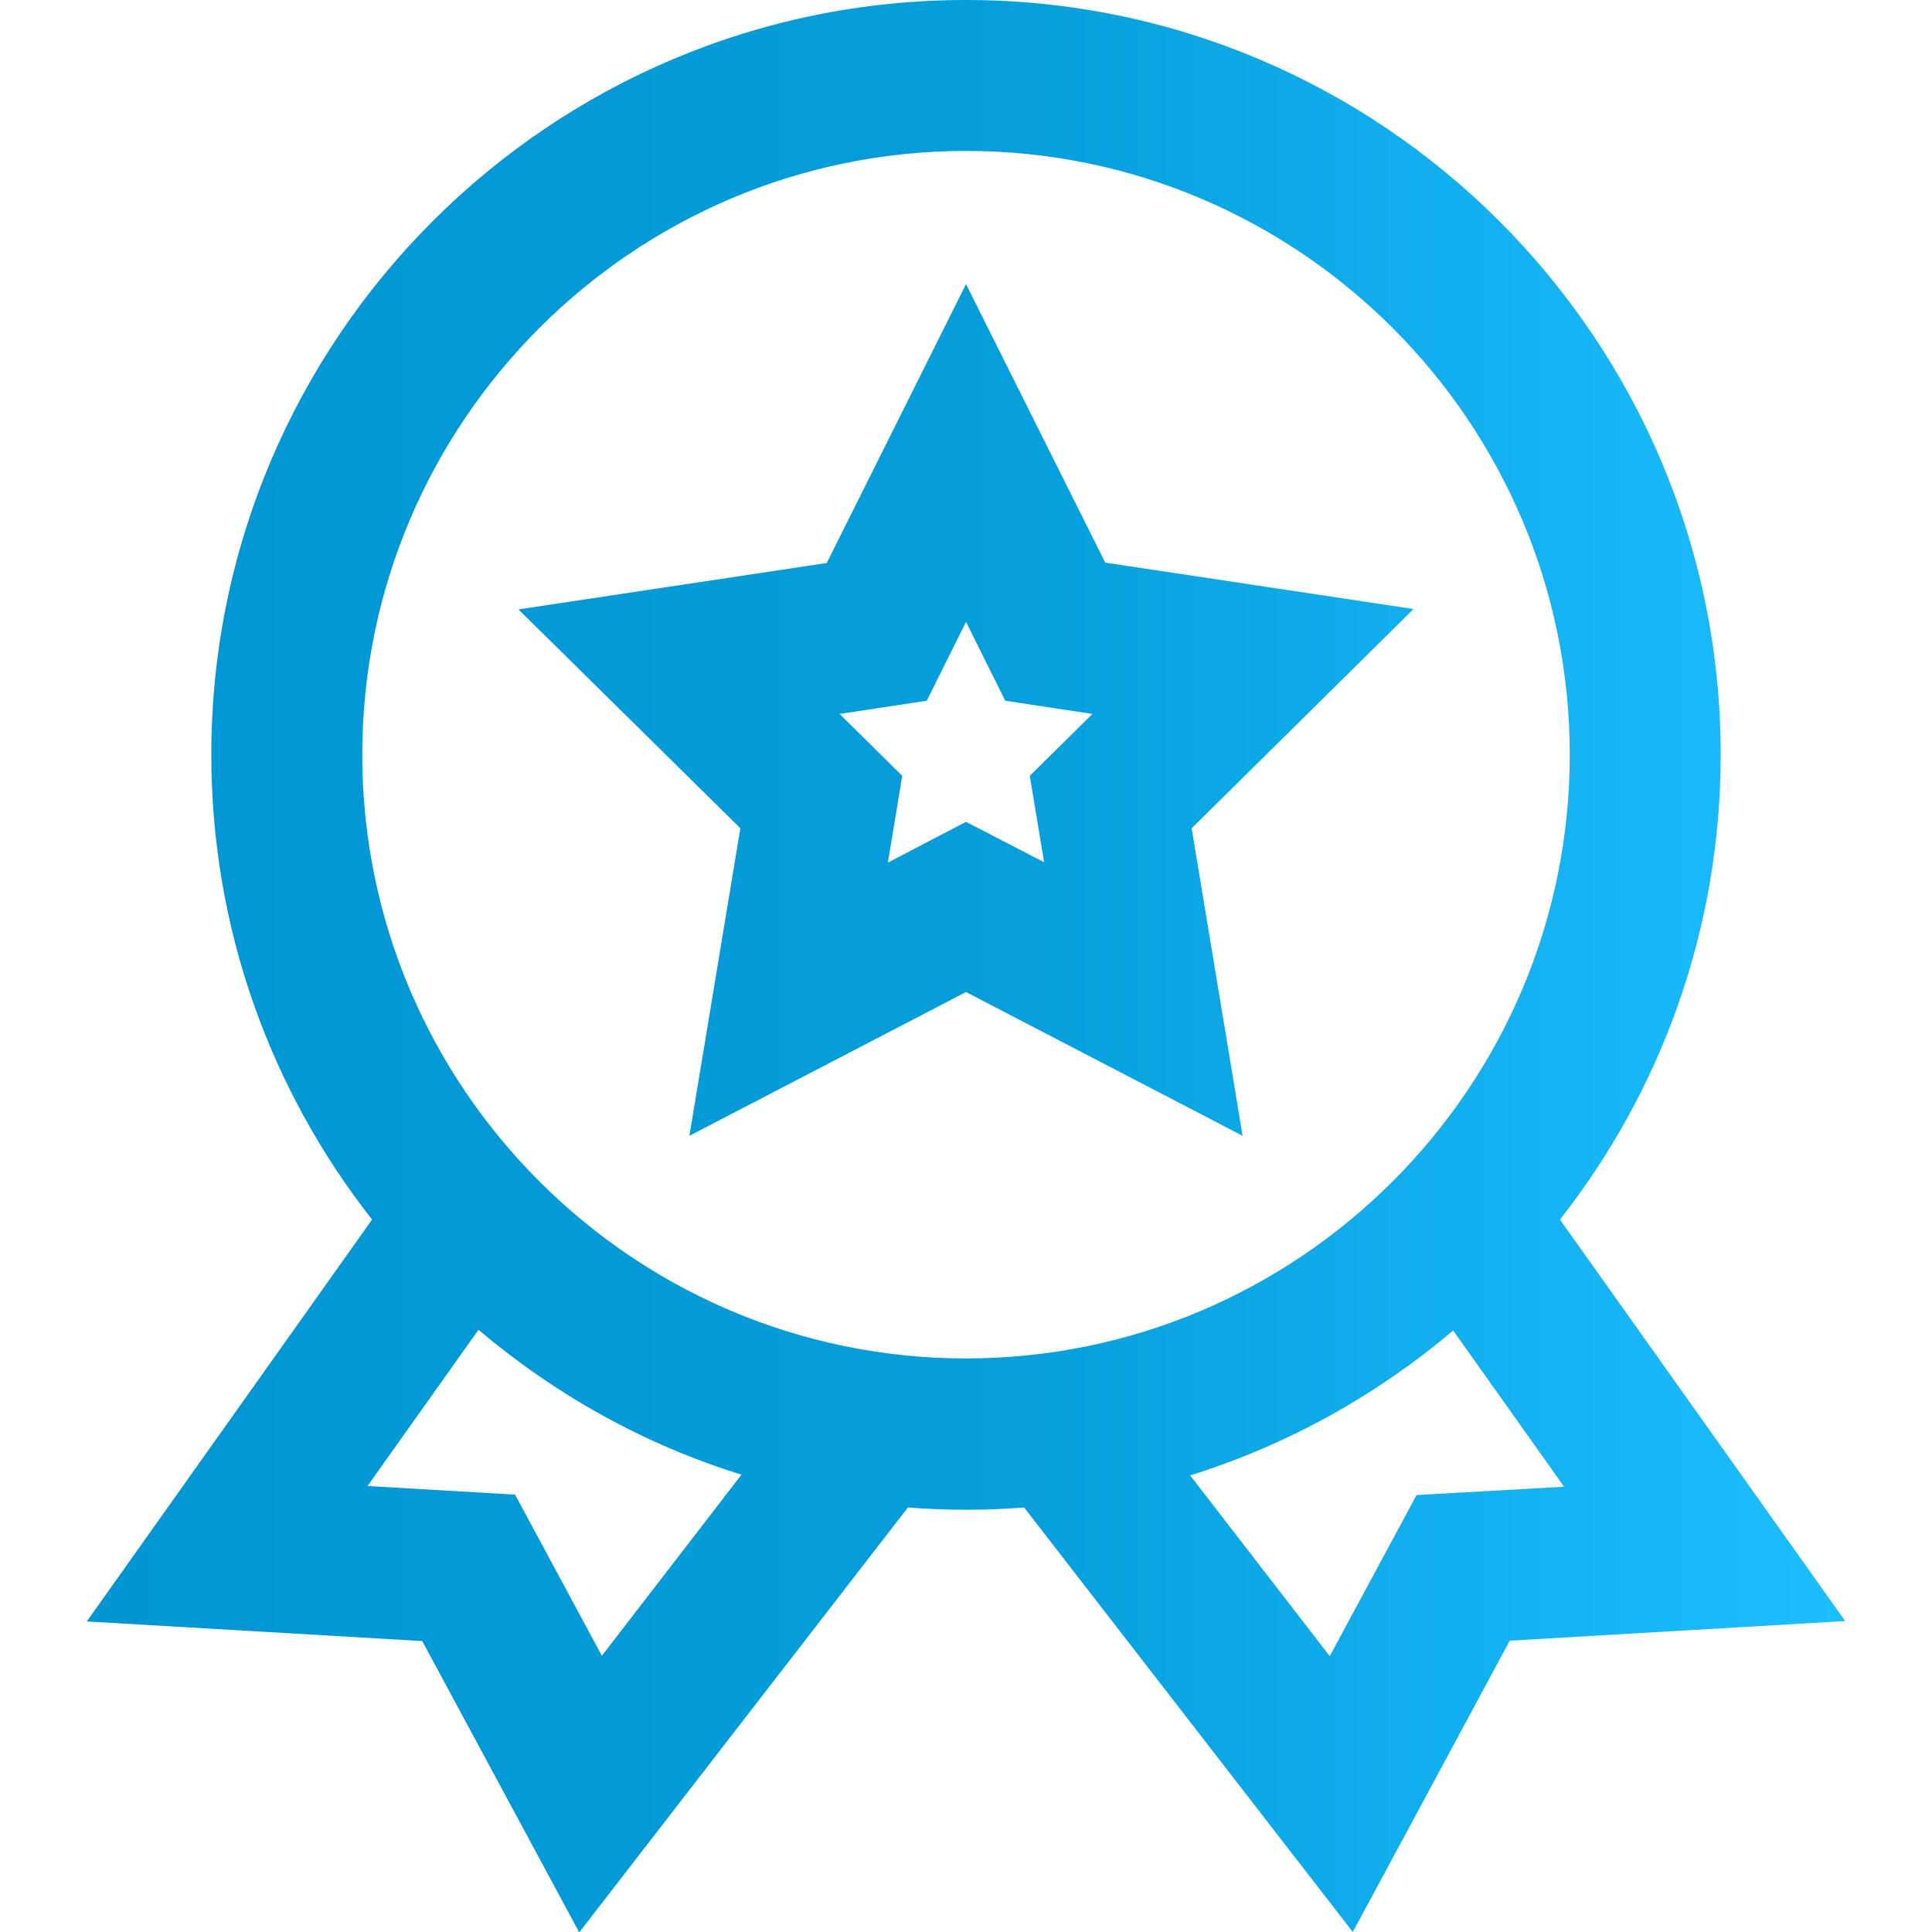 <?xml version="1.0" encoding="utf-8"?>
<!-- Generator: Adobe Illustrator 25.2.0, SVG Export Plug-In . SVG Version: 6.00 Build 0)  -->
<svg version="1.1" id="Слой_1" xmlns:svgjs="http://svgjs.com/svgjs"
	 xmlns="http://www.w3.org/2000/svg" xmlns:xlink="http://www.w3.org/1999/xlink" x="0px" y="0px" viewBox="0 0 512 512"
	 style="enable-background:new 0 0 512 512;" xml:space="preserve">
<style type="text/css">
	.st0{fill:url(#SVGID_1_);}
</style>
<g>
	<g>
		<g>
			<linearGradient id="SVGID_1_" gradientUnits="userSpaceOnUse" x1="23.049" y1="256" x2="488.952" y2="256">
				<stop  offset="0" style="stop-color:#0096D3"/>
				<stop  offset="0.5" style="stop-color:#059DDA"/>
				<stop  offset="1" style="stop-color:#1DBEFF"/>
			</linearGradient>
			<path class="st0" d="M374.6,161.4l-81.7-12.3L256,75.3l-36.9,73.9l-81.7,12.3l58.8,58l-13.5,81.5l73.3-38.1l73.3,38.1l-13.5-81.5
				L374.6,161.4z M276.7,228.5L256,217.8l-20.7,10.8l3.8-23l-16.6-16.4l23.1-3.5l10.4-20.9l10.4,20.9l23.1,3.5l-16.6,16.4
				L276.7,228.5z M413.4,323.2c26.7-34,42.6-76.8,42.6-123.2C456,89.7,366.3,0,256,0S56,89.7,56,200c0,46.4,15.9,89.2,42.6,123.2
				L23,429.7l88.9,5.2l41.6,77.2l87.1-112.6c5.1,0.4,10.2,0.6,15.4,0.6c5.2,0,10.3-0.2,15.4-0.6L358.5,512l41.6-77.2l88.9-5.2
				L413.4,323.2z M159.5,438.8l-23-42.7l-39.1-2.3l29.4-41.4c20.2,17.1,43.8,30.4,69.7,38.4L159.5,438.8z M256,360
				c-88.2,0-160-71.8-160-160S167.8,40,256,40s160,71.8,160,160S344.2,360,256,360z M375.4,396.2l-23,42.7l-37-47.9
				c25.9-8.1,49.5-21.3,69.7-38.4l29.4,41.4L375.4,396.2z"/>
		</g>
	</g>
</g>
</svg>
